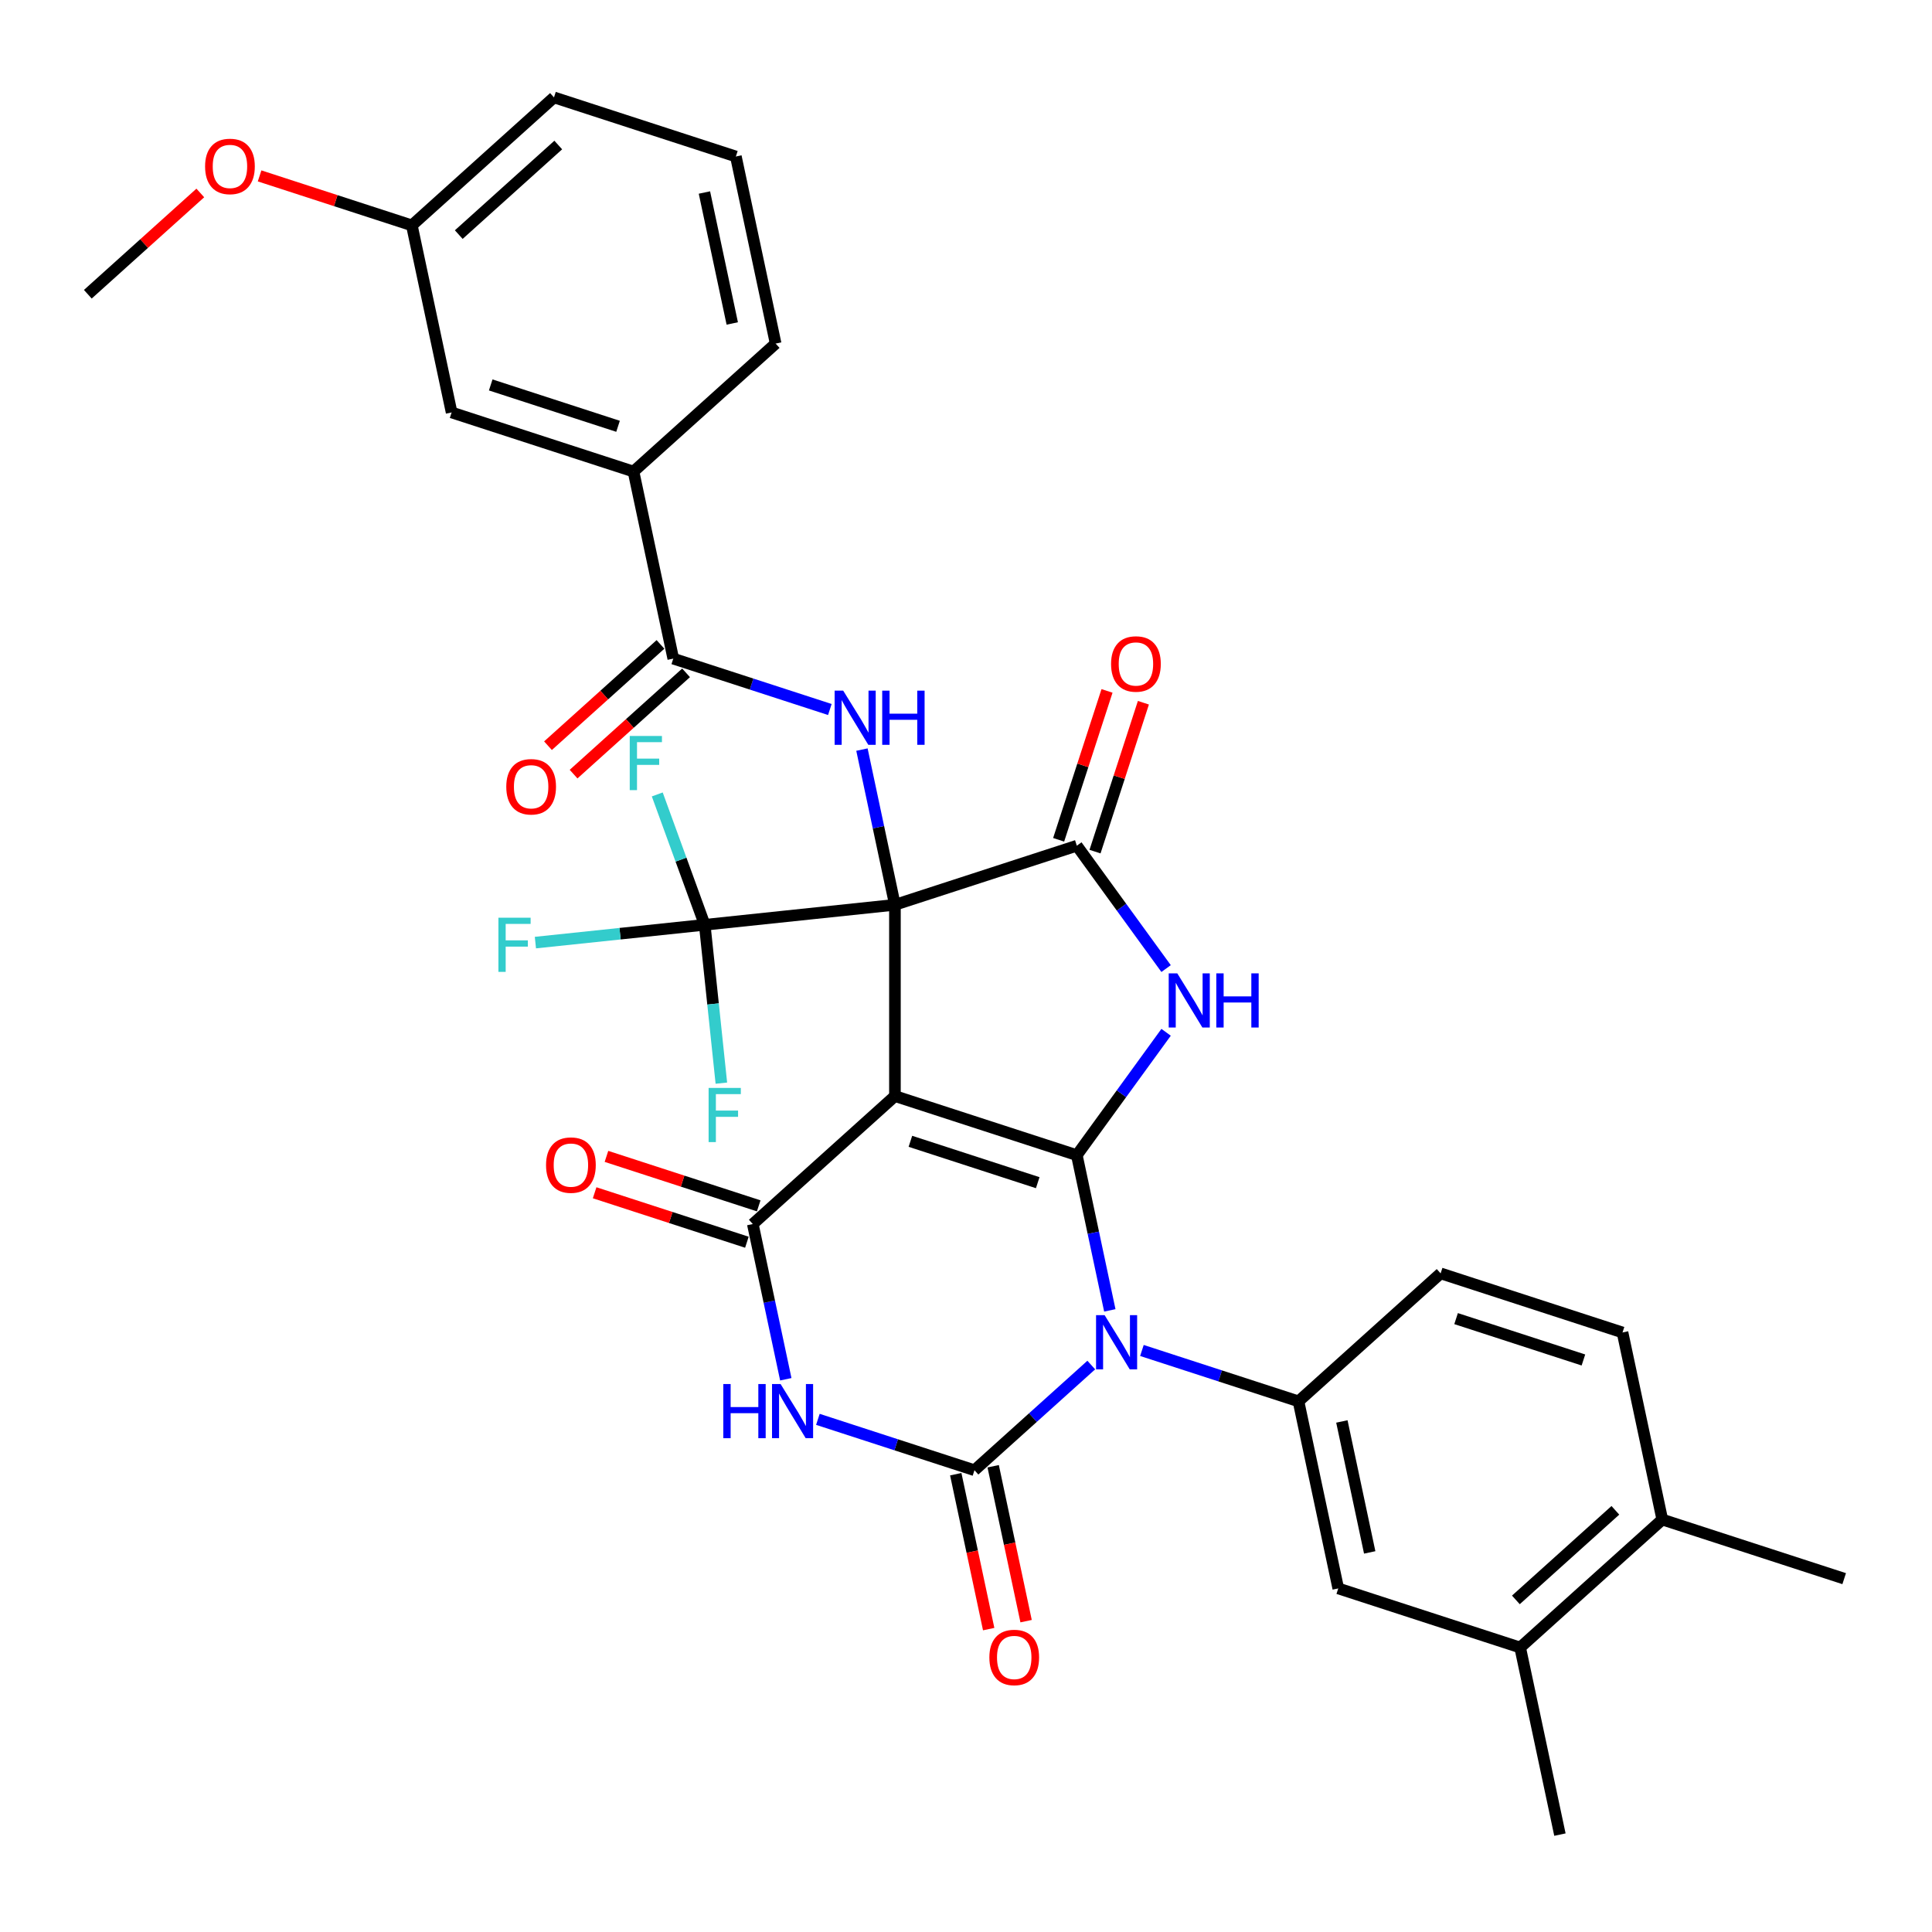<?xml version='1.0' encoding='iso-8859-1'?>
<svg version='1.1' baseProfile='full'
              xmlns='http://www.w3.org/2000/svg'
                      xmlns:rdkit='http://www.rdkit.org/xml'
                      xmlns:xlink='http://www.w3.org/1999/xlink'
                  xml:space='preserve'
width='1000px' height='1000px' viewBox='0 0 1000 1000'>
<!-- END OF HEADER -->
<rect style='opacity:1.0;fill:#FFFFFF;stroke:none' width='1000' height='1000' x='0' y='0'> </rect>
<path class='bond-0' d='M 463.216,468.327 L 463.216,567.322' style='fill:none;fill-rule:evenodd;stroke:#000000;stroke-width:6px;stroke-linecap:butt;stroke-linejoin:miter;stroke-opacity:1' />
<path class='bond-7' d='M 463.216,468.327 L 557.366,437.736' style='fill:none;fill-rule:evenodd;stroke:#000000;stroke-width:6px;stroke-linecap:butt;stroke-linejoin:miter;stroke-opacity:1' />
<path class='bond-8' d='M 463.216,468.327 L 454.678,428.158' style='fill:none;fill-rule:evenodd;stroke:#000000;stroke-width:6px;stroke-linecap:butt;stroke-linejoin:miter;stroke-opacity:1' />
<path class='bond-8' d='M 454.678,428.158 L 446.14,387.989' style='fill:none;fill-rule:evenodd;stroke:#0000FF;stroke-width:6px;stroke-linecap:butt;stroke-linejoin:miter;stroke-opacity:1' />
<path class='bond-9' d='M 463.216,468.327 L 364.764,478.675' style='fill:none;fill-rule:evenodd;stroke:#000000;stroke-width:6px;stroke-linecap:butt;stroke-linejoin:miter;stroke-opacity:1' />
<path class='bond-1' d='M 463.216,567.322 L 557.366,597.913' style='fill:none;fill-rule:evenodd;stroke:#000000;stroke-width:6px;stroke-linecap:butt;stroke-linejoin:miter;stroke-opacity:1' />
<path class='bond-1' d='M 471.221,590.74 L 537.125,612.154' style='fill:none;fill-rule:evenodd;stroke:#000000;stroke-width:6px;stroke-linecap:butt;stroke-linejoin:miter;stroke-opacity:1' />
<path class='bond-6' d='M 463.216,567.322 L 389.649,633.562' style='fill:none;fill-rule:evenodd;stroke:#000000;stroke-width:6px;stroke-linecap:butt;stroke-linejoin:miter;stroke-opacity:1' />
<path class='bond-2' d='M 557.366,597.913 L 565.904,638.082' style='fill:none;fill-rule:evenodd;stroke:#000000;stroke-width:6px;stroke-linecap:butt;stroke-linejoin:miter;stroke-opacity:1' />
<path class='bond-2' d='M 565.904,638.082 L 574.442,678.252' style='fill:none;fill-rule:evenodd;stroke:#0000FF;stroke-width:6px;stroke-linecap:butt;stroke-linejoin:miter;stroke-opacity:1' />
<path class='bond-34' d='M 557.366,597.913 L 580.468,566.115' style='fill:none;fill-rule:evenodd;stroke:#000000;stroke-width:6px;stroke-linecap:butt;stroke-linejoin:miter;stroke-opacity:1' />
<path class='bond-34' d='M 580.468,566.115 L 603.571,534.317' style='fill:none;fill-rule:evenodd;stroke:#0000FF;stroke-width:6px;stroke-linecap:butt;stroke-linejoin:miter;stroke-opacity:1' />
<path class='bond-10' d='M 591.055,699.003 L 631.576,712.169' style='fill:none;fill-rule:evenodd;stroke:#0000FF;stroke-width:6px;stroke-linecap:butt;stroke-linejoin:miter;stroke-opacity:1' />
<path class='bond-10' d='M 631.576,712.169 L 672.097,725.335' style='fill:none;fill-rule:evenodd;stroke:#000000;stroke-width:6px;stroke-linecap:butt;stroke-linejoin:miter;stroke-opacity:1' />
<path class='bond-35' d='M 564.841,706.546 L 534.611,733.765' style='fill:none;fill-rule:evenodd;stroke:#0000FF;stroke-width:6px;stroke-linecap:butt;stroke-linejoin:miter;stroke-opacity:1' />
<path class='bond-35' d='M 534.611,733.765 L 504.381,760.984' style='fill:none;fill-rule:evenodd;stroke:#000000;stroke-width:6px;stroke-linecap:butt;stroke-linejoin:miter;stroke-opacity:1' />
<path class='bond-3' d='M 504.381,760.984 L 463.859,747.818' style='fill:none;fill-rule:evenodd;stroke:#000000;stroke-width:6px;stroke-linecap:butt;stroke-linejoin:miter;stroke-opacity:1' />
<path class='bond-3' d='M 463.859,747.818 L 423.338,734.652' style='fill:none;fill-rule:evenodd;stroke:#0000FF;stroke-width:6px;stroke-linecap:butt;stroke-linejoin:miter;stroke-opacity:1' />
<path class='bond-14' d='M 494.697,763.043 L 503.219,803.133' style='fill:none;fill-rule:evenodd;stroke:#000000;stroke-width:6px;stroke-linecap:butt;stroke-linejoin:miter;stroke-opacity:1' />
<path class='bond-14' d='M 503.219,803.133 L 511.74,843.223' style='fill:none;fill-rule:evenodd;stroke:#FF0000;stroke-width:6px;stroke-linecap:butt;stroke-linejoin:miter;stroke-opacity:1' />
<path class='bond-14' d='M 514.064,758.926 L 522.585,799.016' style='fill:none;fill-rule:evenodd;stroke:#000000;stroke-width:6px;stroke-linecap:butt;stroke-linejoin:miter;stroke-opacity:1' />
<path class='bond-14' d='M 522.585,799.016 L 531.107,839.107' style='fill:none;fill-rule:evenodd;stroke:#FF0000;stroke-width:6px;stroke-linecap:butt;stroke-linejoin:miter;stroke-opacity:1' />
<path class='bond-4' d='M 603.571,501.332 L 580.468,469.534' style='fill:none;fill-rule:evenodd;stroke:#0000FF;stroke-width:6px;stroke-linecap:butt;stroke-linejoin:miter;stroke-opacity:1' />
<path class='bond-4' d='M 580.468,469.534 L 557.366,437.736' style='fill:none;fill-rule:evenodd;stroke:#000000;stroke-width:6px;stroke-linecap:butt;stroke-linejoin:miter;stroke-opacity:1' />
<path class='bond-5' d='M 406.726,713.901 L 398.187,673.732' style='fill:none;fill-rule:evenodd;stroke:#0000FF;stroke-width:6px;stroke-linecap:butt;stroke-linejoin:miter;stroke-opacity:1' />
<path class='bond-5' d='M 398.187,673.732 L 389.649,633.562' style='fill:none;fill-rule:evenodd;stroke:#000000;stroke-width:6px;stroke-linecap:butt;stroke-linejoin:miter;stroke-opacity:1' />
<path class='bond-16' d='M 392.708,624.147 L 353.306,611.345' style='fill:none;fill-rule:evenodd;stroke:#000000;stroke-width:6px;stroke-linecap:butt;stroke-linejoin:miter;stroke-opacity:1' />
<path class='bond-16' d='M 353.306,611.345 L 313.903,598.542' style='fill:none;fill-rule:evenodd;stroke:#FF0000;stroke-width:6px;stroke-linecap:butt;stroke-linejoin:miter;stroke-opacity:1' />
<path class='bond-16' d='M 386.59,642.977 L 347.187,630.174' style='fill:none;fill-rule:evenodd;stroke:#000000;stroke-width:6px;stroke-linecap:butt;stroke-linejoin:miter;stroke-opacity:1' />
<path class='bond-16' d='M 347.187,630.174 L 307.785,617.372' style='fill:none;fill-rule:evenodd;stroke:#FF0000;stroke-width:6px;stroke-linecap:butt;stroke-linejoin:miter;stroke-opacity:1' />
<path class='bond-17' d='M 566.781,440.795 L 579.3,402.264' style='fill:none;fill-rule:evenodd;stroke:#000000;stroke-width:6px;stroke-linecap:butt;stroke-linejoin:miter;stroke-opacity:1' />
<path class='bond-17' d='M 579.3,402.264 L 591.82,363.733' style='fill:none;fill-rule:evenodd;stroke:#FF0000;stroke-width:6px;stroke-linecap:butt;stroke-linejoin:miter;stroke-opacity:1' />
<path class='bond-17' d='M 547.951,434.677 L 560.47,396.146' style='fill:none;fill-rule:evenodd;stroke:#000000;stroke-width:6px;stroke-linecap:butt;stroke-linejoin:miter;stroke-opacity:1' />
<path class='bond-17' d='M 560.47,396.146 L 572.99,357.614' style='fill:none;fill-rule:evenodd;stroke:#FF0000;stroke-width:6px;stroke-linecap:butt;stroke-linejoin:miter;stroke-opacity:1' />
<path class='bond-11' d='M 429.527,367.237 L 389.006,354.071' style='fill:none;fill-rule:evenodd;stroke:#0000FF;stroke-width:6px;stroke-linecap:butt;stroke-linejoin:miter;stroke-opacity:1' />
<path class='bond-11' d='M 389.006,354.071 L 348.485,340.905' style='fill:none;fill-rule:evenodd;stroke:#000000;stroke-width:6px;stroke-linecap:butt;stroke-linejoin:miter;stroke-opacity:1' />
<path class='bond-22' d='M 364.764,478.675 L 320.943,483.281' style='fill:none;fill-rule:evenodd;stroke:#000000;stroke-width:6px;stroke-linecap:butt;stroke-linejoin:miter;stroke-opacity:1' />
<path class='bond-22' d='M 320.943,483.281 L 277.122,487.887' style='fill:none;fill-rule:evenodd;stroke:#33CCCC;stroke-width:6px;stroke-linecap:butt;stroke-linejoin:miter;stroke-opacity:1' />
<path class='bond-23' d='M 364.764,478.675 L 369.071,519.655' style='fill:none;fill-rule:evenodd;stroke:#000000;stroke-width:6px;stroke-linecap:butt;stroke-linejoin:miter;stroke-opacity:1' />
<path class='bond-23' d='M 369.071,519.655 L 373.378,560.635' style='fill:none;fill-rule:evenodd;stroke:#33CCCC;stroke-width:6px;stroke-linecap:butt;stroke-linejoin:miter;stroke-opacity:1' />
<path class='bond-24' d='M 364.764,478.675 L 352.483,444.937' style='fill:none;fill-rule:evenodd;stroke:#000000;stroke-width:6px;stroke-linecap:butt;stroke-linejoin:miter;stroke-opacity:1' />
<path class='bond-24' d='M 352.483,444.937 L 340.201,411.2' style='fill:none;fill-rule:evenodd;stroke:#33CCCC;stroke-width:6px;stroke-linecap:butt;stroke-linejoin:miter;stroke-opacity:1' />
<path class='bond-12' d='M 672.097,725.335 L 692.679,822.166' style='fill:none;fill-rule:evenodd;stroke:#000000;stroke-width:6px;stroke-linecap:butt;stroke-linejoin:miter;stroke-opacity:1' />
<path class='bond-12' d='M 694.551,735.743 L 708.958,803.525' style='fill:none;fill-rule:evenodd;stroke:#000000;stroke-width:6px;stroke-linecap:butt;stroke-linejoin:miter;stroke-opacity:1' />
<path class='bond-18' d='M 672.097,725.335 L 745.665,659.095' style='fill:none;fill-rule:evenodd;stroke:#000000;stroke-width:6px;stroke-linecap:butt;stroke-linejoin:miter;stroke-opacity:1' />
<path class='bond-13' d='M 348.485,340.905 L 327.903,244.074' style='fill:none;fill-rule:evenodd;stroke:#000000;stroke-width:6px;stroke-linecap:butt;stroke-linejoin:miter;stroke-opacity:1' />
<path class='bond-19' d='M 341.861,333.548 L 312.749,359.761' style='fill:none;fill-rule:evenodd;stroke:#000000;stroke-width:6px;stroke-linecap:butt;stroke-linejoin:miter;stroke-opacity:1' />
<path class='bond-19' d='M 312.749,359.761 L 283.638,385.973' style='fill:none;fill-rule:evenodd;stroke:#FF0000;stroke-width:6px;stroke-linecap:butt;stroke-linejoin:miter;stroke-opacity:1' />
<path class='bond-19' d='M 355.109,348.262 L 325.997,374.474' style='fill:none;fill-rule:evenodd;stroke:#000000;stroke-width:6px;stroke-linecap:butt;stroke-linejoin:miter;stroke-opacity:1' />
<path class='bond-19' d='M 325.997,374.474 L 296.886,400.686' style='fill:none;fill-rule:evenodd;stroke:#FF0000;stroke-width:6px;stroke-linecap:butt;stroke-linejoin:miter;stroke-opacity:1' />
<path class='bond-15' d='M 692.679,822.166 L 786.829,852.757' style='fill:none;fill-rule:evenodd;stroke:#000000;stroke-width:6px;stroke-linecap:butt;stroke-linejoin:miter;stroke-opacity:1' />
<path class='bond-21' d='M 327.903,244.074 L 233.753,213.483' style='fill:none;fill-rule:evenodd;stroke:#000000;stroke-width:6px;stroke-linecap:butt;stroke-linejoin:miter;stroke-opacity:1' />
<path class='bond-21' d='M 319.899,220.655 L 253.994,199.242' style='fill:none;fill-rule:evenodd;stroke:#000000;stroke-width:6px;stroke-linecap:butt;stroke-linejoin:miter;stroke-opacity:1' />
<path class='bond-28' d='M 327.903,244.074 L 401.47,177.834' style='fill:none;fill-rule:evenodd;stroke:#000000;stroke-width:6px;stroke-linecap:butt;stroke-linejoin:miter;stroke-opacity:1' />
<path class='bond-30' d='M 786.829,852.757 L 807.411,949.589' style='fill:none;fill-rule:evenodd;stroke:#000000;stroke-width:6px;stroke-linecap:butt;stroke-linejoin:miter;stroke-opacity:1' />
<path class='bond-37' d='M 786.829,852.757 L 860.396,786.517' style='fill:none;fill-rule:evenodd;stroke:#000000;stroke-width:6px;stroke-linecap:butt;stroke-linejoin:miter;stroke-opacity:1' />
<path class='bond-37' d='M 784.616,828.108 L 836.113,781.74' style='fill:none;fill-rule:evenodd;stroke:#000000;stroke-width:6px;stroke-linecap:butt;stroke-linejoin:miter;stroke-opacity:1' />
<path class='bond-25' d='M 745.665,659.095 L 839.814,689.686' style='fill:none;fill-rule:evenodd;stroke:#000000;stroke-width:6px;stroke-linecap:butt;stroke-linejoin:miter;stroke-opacity:1' />
<path class='bond-25' d='M 753.669,682.513 L 819.573,703.927' style='fill:none;fill-rule:evenodd;stroke:#000000;stroke-width:6px;stroke-linecap:butt;stroke-linejoin:miter;stroke-opacity:1' />
<path class='bond-20' d='M 860.396,786.517 L 839.814,689.686' style='fill:none;fill-rule:evenodd;stroke:#000000;stroke-width:6px;stroke-linecap:butt;stroke-linejoin:miter;stroke-opacity:1' />
<path class='bond-31' d='M 860.396,786.517 L 954.545,817.108' style='fill:none;fill-rule:evenodd;stroke:#000000;stroke-width:6px;stroke-linecap:butt;stroke-linejoin:miter;stroke-opacity:1' />
<path class='bond-26' d='M 233.753,213.483 L 213.171,116.652' style='fill:none;fill-rule:evenodd;stroke:#000000;stroke-width:6px;stroke-linecap:butt;stroke-linejoin:miter;stroke-opacity:1' />
<path class='bond-27' d='M 213.171,116.652 L 173.769,103.849' style='fill:none;fill-rule:evenodd;stroke:#000000;stroke-width:6px;stroke-linecap:butt;stroke-linejoin:miter;stroke-opacity:1' />
<path class='bond-27' d='M 173.769,103.849 L 134.366,91.046' style='fill:none;fill-rule:evenodd;stroke:#FF0000;stroke-width:6px;stroke-linecap:butt;stroke-linejoin:miter;stroke-opacity:1' />
<path class='bond-36' d='M 213.171,116.652 L 286.738,50.411' style='fill:none;fill-rule:evenodd;stroke:#000000;stroke-width:6px;stroke-linecap:butt;stroke-linejoin:miter;stroke-opacity:1' />
<path class='bond-36' d='M 237.454,121.429 L 288.951,75.061' style='fill:none;fill-rule:evenodd;stroke:#000000;stroke-width:6px;stroke-linecap:butt;stroke-linejoin:miter;stroke-opacity:1' />
<path class='bond-33' d='M 103.678,99.876 L 74.566,126.089' style='fill:none;fill-rule:evenodd;stroke:#FF0000;stroke-width:6px;stroke-linecap:butt;stroke-linejoin:miter;stroke-opacity:1' />
<path class='bond-33' d='M 74.566,126.089 L 45.455,152.301' style='fill:none;fill-rule:evenodd;stroke:#000000;stroke-width:6px;stroke-linecap:butt;stroke-linejoin:miter;stroke-opacity:1' />
<path class='bond-29' d='M 401.47,177.834 L 380.888,81.002' style='fill:none;fill-rule:evenodd;stroke:#000000;stroke-width:6px;stroke-linecap:butt;stroke-linejoin:miter;stroke-opacity:1' />
<path class='bond-29' d='M 379.016,167.425 L 364.609,99.643' style='fill:none;fill-rule:evenodd;stroke:#000000;stroke-width:6px;stroke-linecap:butt;stroke-linejoin:miter;stroke-opacity:1' />
<path class='bond-32' d='M 380.888,81.002 L 286.738,50.411' style='fill:none;fill-rule:evenodd;stroke:#000000;stroke-width:6px;stroke-linecap:butt;stroke-linejoin:miter;stroke-opacity:1' />
<path  class='atom-3' d='M 571.751 680.727
L 580.938 695.576
Q 581.848 697.041, 583.313 699.694
Q 584.779 702.347, 584.858 702.505
L 584.858 680.727
L 588.58 680.727
L 588.58 708.762
L 584.739 708.762
L 574.879 692.527
Q 573.731 690.626, 572.503 688.448
Q 571.315 686.27, 570.959 685.597
L 570.959 708.762
L 567.316 708.762
L 567.316 680.727
L 571.751 680.727
' fill='#0000FF'/>
<path  class='atom-5' d='M 609.356 503.807
L 618.543 518.656
Q 619.454 520.121, 620.919 522.774
Q 622.384 525.427, 622.463 525.586
L 622.463 503.807
L 626.185 503.807
L 626.185 531.842
L 622.344 531.842
L 612.484 515.607
Q 611.336 513.706, 610.109 511.529
Q 608.921 509.351, 608.564 508.678
L 608.564 531.842
L 604.921 531.842
L 604.921 503.807
L 609.356 503.807
' fill='#0000FF'/>
<path  class='atom-5' d='M 629.551 503.807
L 633.352 503.807
L 633.352 515.726
L 647.687 515.726
L 647.687 503.807
L 651.488 503.807
L 651.488 531.842
L 647.687 531.842
L 647.687 518.894
L 633.352 518.894
L 633.352 531.842
L 629.551 531.842
L 629.551 503.807
' fill='#0000FF'/>
<path  class='atom-6' d='M 374.375 716.376
L 378.177 716.376
L 378.177 728.295
L 392.511 728.295
L 392.511 716.376
L 396.313 716.376
L 396.313 744.411
L 392.511 744.411
L 392.511 731.463
L 378.177 731.463
L 378.177 744.411
L 374.375 744.411
L 374.375 716.376
' fill='#0000FF'/>
<path  class='atom-6' d='M 404.034 716.376
L 413.221 731.225
Q 414.132 732.69, 415.597 735.343
Q 417.062 737.996, 417.141 738.155
L 417.141 716.376
L 420.863 716.376
L 420.863 744.411
L 417.022 744.411
L 407.162 728.176
Q 406.014 726.275, 404.787 724.097
Q 403.599 721.92, 403.242 721.246
L 403.242 744.411
L 399.599 744.411
L 399.599 716.376
L 404.034 716.376
' fill='#0000FF'/>
<path  class='atom-9' d='M 436.437 357.478
L 445.624 372.328
Q 446.535 373.793, 448 376.446
Q 449.465 379.099, 449.544 379.257
L 449.544 357.478
L 453.266 357.478
L 453.266 385.514
L 449.425 385.514
L 439.565 369.279
Q 438.417 367.378, 437.19 365.2
Q 436.002 363.022, 435.645 362.349
L 435.645 385.514
L 432.002 385.514
L 432.002 357.478
L 436.437 357.478
' fill='#0000FF'/>
<path  class='atom-9' d='M 456.632 357.478
L 460.433 357.478
L 460.433 369.397
L 474.768 369.397
L 474.768 357.478
L 478.569 357.478
L 478.569 385.514
L 474.768 385.514
L 474.768 372.565
L 460.433 372.565
L 460.433 385.514
L 456.632 385.514
L 456.632 357.478
' fill='#0000FF'/>
<path  class='atom-15' d='M 512.093 857.895
Q 512.093 851.163, 515.42 847.401
Q 518.746 843.64, 524.963 843.64
Q 531.18 843.64, 534.506 847.401
Q 537.832 851.163, 537.832 857.895
Q 537.832 864.706, 534.466 868.586
Q 531.1 872.427, 524.963 872.427
Q 518.785 872.427, 515.42 868.586
Q 512.093 864.745, 512.093 857.895
M 524.963 869.259
Q 529.239 869.259, 531.536 866.408
Q 533.872 863.518, 533.872 857.895
Q 533.872 852.391, 531.536 849.619
Q 529.239 846.808, 524.963 846.808
Q 520.686 846.808, 518.35 849.579
Q 516.053 852.351, 516.053 857.895
Q 516.053 863.557, 518.35 866.408
Q 520.686 869.259, 524.963 869.259
' fill='#FF0000'/>
<path  class='atom-17' d='M 282.63 603.05
Q 282.63 596.319, 285.957 592.557
Q 289.283 588.795, 295.5 588.795
Q 301.717 588.795, 305.043 592.557
Q 308.369 596.319, 308.369 603.05
Q 308.369 609.861, 305.003 613.742
Q 301.637 617.583, 295.5 617.583
Q 289.322 617.583, 285.957 613.742
Q 282.63 609.901, 282.63 603.05
M 295.5 614.415
Q 299.776 614.415, 302.073 611.564
Q 304.409 608.673, 304.409 603.05
Q 304.409 597.546, 302.073 594.774
Q 299.776 591.963, 295.5 591.963
Q 291.223 591.963, 288.887 594.735
Q 286.59 597.507, 286.59 603.05
Q 286.59 608.713, 288.887 611.564
Q 291.223 614.415, 295.5 614.415
' fill='#FF0000'/>
<path  class='atom-18' d='M 575.087 343.666
Q 575.087 336.935, 578.414 333.173
Q 581.74 329.411, 587.957 329.411
Q 594.174 329.411, 597.5 333.173
Q 600.826 336.935, 600.826 343.666
Q 600.826 350.477, 597.46 354.358
Q 594.094 358.199, 587.957 358.199
Q 581.779 358.199, 578.414 354.358
Q 575.087 350.517, 575.087 343.666
M 587.957 355.031
Q 592.233 355.031, 594.53 352.18
Q 596.866 349.289, 596.866 343.666
Q 596.866 338.162, 594.53 335.39
Q 592.233 332.579, 587.957 332.579
Q 583.68 332.579, 581.344 335.351
Q 579.047 338.122, 579.047 343.666
Q 579.047 349.329, 581.344 352.18
Q 583.68 355.031, 587.957 355.031
' fill='#FF0000'/>
<path  class='atom-20' d='M 262.048 407.225
Q 262.048 400.493, 265.375 396.731
Q 268.701 392.969, 274.918 392.969
Q 281.134 392.969, 284.461 396.731
Q 287.787 400.493, 287.787 407.225
Q 287.787 414.035, 284.421 417.916
Q 281.055 421.757, 274.918 421.757
Q 268.74 421.757, 265.375 417.916
Q 262.048 414.075, 262.048 407.225
M 274.918 418.589
Q 279.194 418.589, 281.491 415.738
Q 283.827 412.847, 283.827 407.225
Q 283.827 401.72, 281.491 398.949
Q 279.194 396.137, 274.918 396.137
Q 270.641 396.137, 268.305 398.909
Q 266.008 401.681, 266.008 407.225
Q 266.008 412.887, 268.305 415.738
Q 270.641 418.589, 274.918 418.589
' fill='#FF0000'/>
<path  class='atom-23' d='M 257.977 475.005
L 274.647 475.005
L 274.647 478.213
L 261.738 478.213
L 261.738 486.726
L 273.222 486.726
L 273.222 489.973
L 261.738 489.973
L 261.738 503.04
L 257.977 503.04
L 257.977 475.005
' fill='#33CCCC'/>
<path  class='atom-24' d='M 366.777 563.11
L 383.447 563.11
L 383.447 566.317
L 370.538 566.317
L 370.538 574.831
L 382.022 574.831
L 382.022 578.078
L 370.538 578.078
L 370.538 591.145
L 366.777 591.145
L 366.777 563.11
' fill='#33CCCC'/>
<path  class='atom-25' d='M 325.952 380.937
L 342.623 380.937
L 342.623 384.145
L 329.714 384.145
L 329.714 392.658
L 341.197 392.658
L 341.197 395.905
L 329.714 395.905
L 329.714 408.972
L 325.952 408.972
L 325.952 380.937
' fill='#33CCCC'/>
<path  class='atom-28' d='M 106.153 86.14
Q 106.153 79.408, 109.479 75.646
Q 112.805 71.885, 119.022 71.885
Q 125.239 71.885, 128.565 75.646
Q 131.891 79.408, 131.891 86.14
Q 131.891 92.951, 128.525 96.831
Q 125.159 100.672, 119.022 100.672
Q 112.845 100.672, 109.479 96.831
Q 106.153 92.99, 106.153 86.14
M 119.022 97.504
Q 123.298 97.504, 125.595 94.653
Q 127.931 91.763, 127.931 86.14
Q 127.931 80.636, 125.595 77.864
Q 123.298 75.052, 119.022 75.052
Q 114.745 75.052, 112.409 77.824
Q 110.112 80.596, 110.112 86.14
Q 110.112 91.802, 112.409 94.653
Q 114.745 97.504, 119.022 97.504
' fill='#FF0000'/>
</svg>

